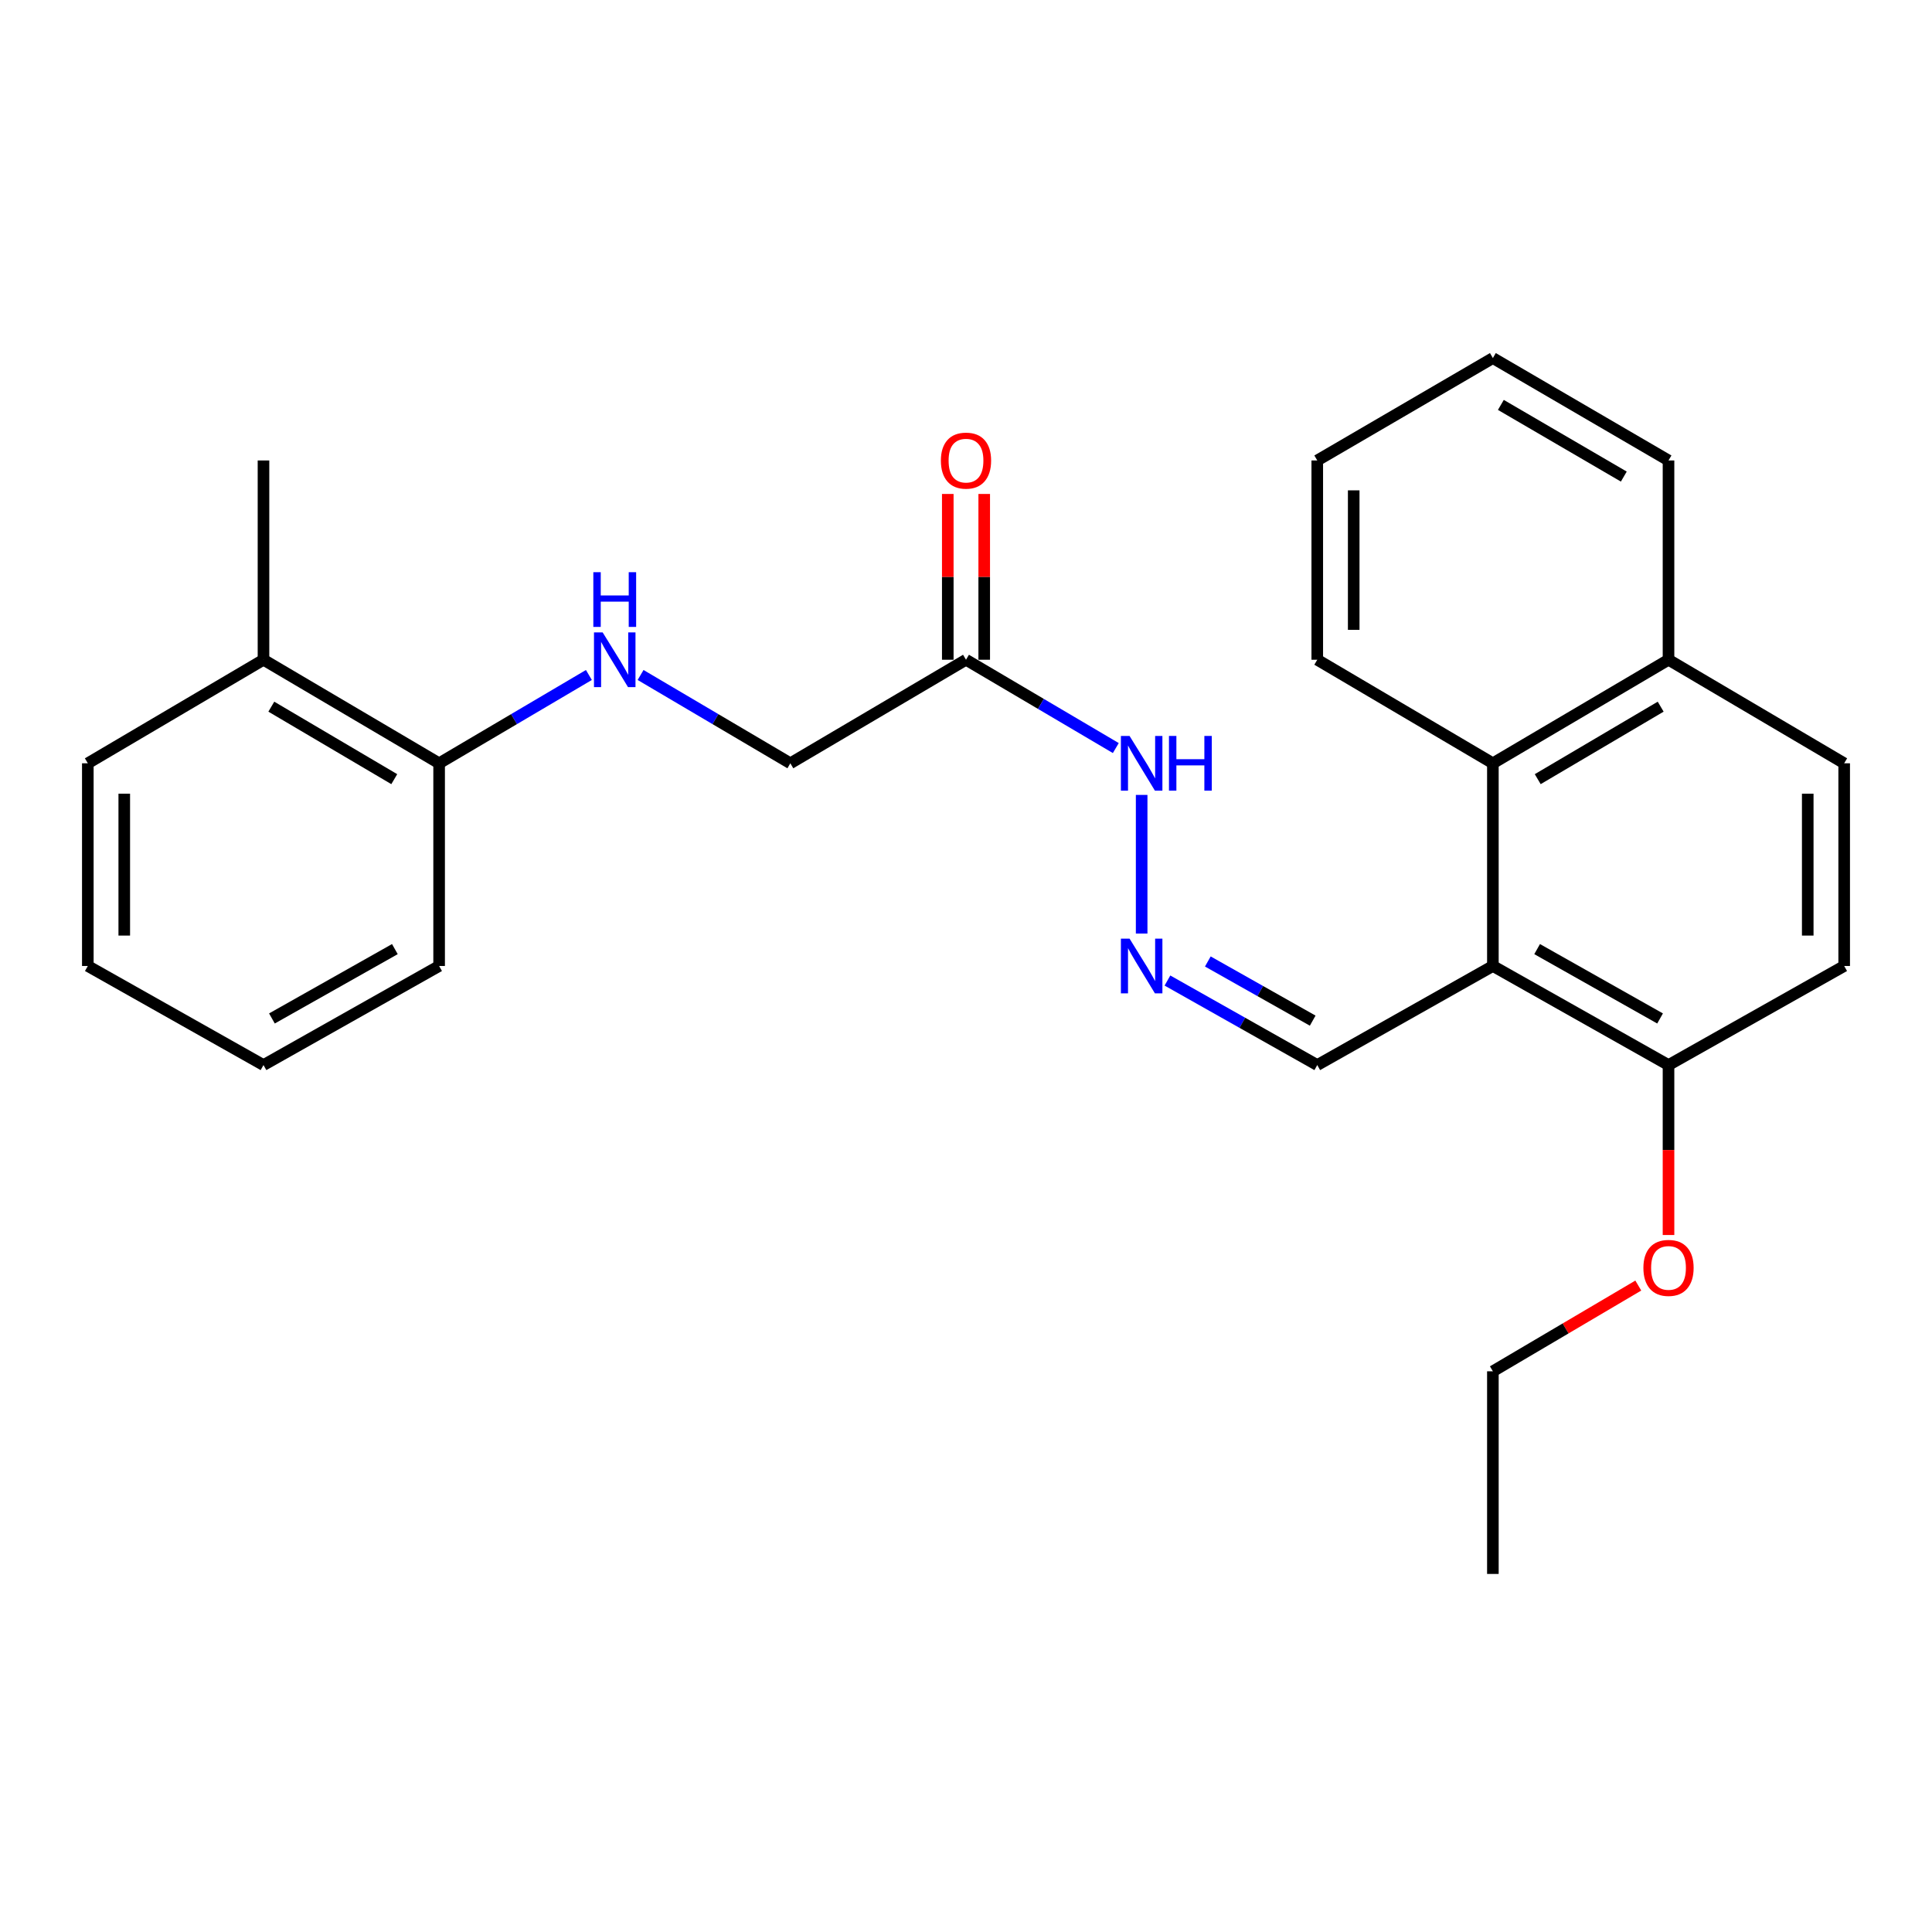 <?xml version='1.0' encoding='iso-8859-1'?>
<svg version='1.1' baseProfile='full'
              xmlns='http://www.w3.org/2000/svg'
                      xmlns:rdkit='http://www.rdkit.org/xml'
                      xmlns:xlink='http://www.w3.org/1999/xlink'
                  xml:space='preserve'
width='1000px' height='1000px' viewBox='0 0 1000 1000'>
<!-- END OF HEADER -->
<rect style='opacity:1.0;fill:#FFFFFF;stroke:none' width='1000' height='1000' x='0' y='0'> </rect>
<path class='bond-0' d='M 772.711,499.99 L 772.711,395.082' style='fill:none;fill-rule:evenodd;stroke:#000000;stroke-width:6px;stroke-linecap:butt;stroke-linejoin:miter;stroke-opacity:1' />
<path class='bond-4' d='M 772.711,499.99 L 863.618,551.275' style='fill:none;fill-rule:evenodd;stroke:#000000;stroke-width:6px;stroke-linecap:butt;stroke-linejoin:miter;stroke-opacity:1' />
<path class='bond-4' d='M 795.615,491.254 L 859.25,527.153' style='fill:none;fill-rule:evenodd;stroke:#000000;stroke-width:6px;stroke-linecap:butt;stroke-linejoin:miter;stroke-opacity:1' />
<path class='bond-5' d='M 772.711,499.99 L 681.814,551.275' style='fill:none;fill-rule:evenodd;stroke:#000000;stroke-width:6px;stroke-linecap:butt;stroke-linejoin:miter;stroke-opacity:1' />
<path class='bond-9' d='M 772.711,395.082 L 863.618,341.481' style='fill:none;fill-rule:evenodd;stroke:#000000;stroke-width:6px;stroke-linecap:butt;stroke-linejoin:miter;stroke-opacity:1' />
<path class='bond-9' d='M 795.927,403.291 L 859.562,365.77' style='fill:none;fill-rule:evenodd;stroke:#000000;stroke-width:6px;stroke-linecap:butt;stroke-linejoin:miter;stroke-opacity:1' />
<path class='bond-15' d='M 772.711,395.082 L 681.814,341.481' style='fill:none;fill-rule:evenodd;stroke:#000000;stroke-width:6px;stroke-linecap:butt;stroke-linejoin:miter;stroke-opacity:1' />
<path class='bond-1' d='M 500,341.481 L 538.769,364.338' style='fill:none;fill-rule:evenodd;stroke:#000000;stroke-width:6px;stroke-linecap:butt;stroke-linejoin:miter;stroke-opacity:1' />
<path class='bond-1' d='M 538.769,364.338 L 577.539,387.195' style='fill:none;fill-rule:evenodd;stroke:#0000FF;stroke-width:6px;stroke-linecap:butt;stroke-linejoin:miter;stroke-opacity:1' />
<path class='bond-8' d='M 509.431,341.481 L 509.431,298.577' style='fill:none;fill-rule:evenodd;stroke:#000000;stroke-width:6px;stroke-linecap:butt;stroke-linejoin:miter;stroke-opacity:1' />
<path class='bond-8' d='M 509.431,298.577 L 509.431,255.673' style='fill:none;fill-rule:evenodd;stroke:#FF0000;stroke-width:6px;stroke-linecap:butt;stroke-linejoin:miter;stroke-opacity:1' />
<path class='bond-8' d='M 490.569,341.481 L 490.569,298.577' style='fill:none;fill-rule:evenodd;stroke:#000000;stroke-width:6px;stroke-linecap:butt;stroke-linejoin:miter;stroke-opacity:1' />
<path class='bond-8' d='M 490.569,298.577 L 490.569,255.673' style='fill:none;fill-rule:evenodd;stroke:#FF0000;stroke-width:6px;stroke-linecap:butt;stroke-linejoin:miter;stroke-opacity:1' />
<path class='bond-10' d='M 500,341.481 L 409.083,395.082' style='fill:none;fill-rule:evenodd;stroke:#000000;stroke-width:6px;stroke-linecap:butt;stroke-linejoin:miter;stroke-opacity:1' />
<path class='bond-2' d='M 604.267,507.521 L 643.04,529.398' style='fill:none;fill-rule:evenodd;stroke:#0000FF;stroke-width:6px;stroke-linecap:butt;stroke-linejoin:miter;stroke-opacity:1' />
<path class='bond-2' d='M 643.04,529.398 L 681.814,551.275' style='fill:none;fill-rule:evenodd;stroke:#000000;stroke-width:6px;stroke-linecap:butt;stroke-linejoin:miter;stroke-opacity:1' />
<path class='bond-2' d='M 625.168,497.656 L 652.309,512.97' style='fill:none;fill-rule:evenodd;stroke:#0000FF;stroke-width:6px;stroke-linecap:butt;stroke-linejoin:miter;stroke-opacity:1' />
<path class='bond-2' d='M 652.309,512.97 L 679.451,528.284' style='fill:none;fill-rule:evenodd;stroke:#000000;stroke-width:6px;stroke-linecap:butt;stroke-linejoin:miter;stroke-opacity:1' />
<path class='bond-6' d='M 590.917,483.207 L 590.917,411.445' style='fill:none;fill-rule:evenodd;stroke:#0000FF;stroke-width:6px;stroke-linecap:butt;stroke-linejoin:miter;stroke-opacity:1' />
<path class='bond-3' d='M 331.564,349.37 L 370.323,372.226' style='fill:none;fill-rule:evenodd;stroke:#0000FF;stroke-width:6px;stroke-linecap:butt;stroke-linejoin:miter;stroke-opacity:1' />
<path class='bond-3' d='M 370.323,372.226 L 409.083,395.082' style='fill:none;fill-rule:evenodd;stroke:#000000;stroke-width:6px;stroke-linecap:butt;stroke-linejoin:miter;stroke-opacity:1' />
<path class='bond-7' d='M 304.808,349.37 L 266.049,372.226' style='fill:none;fill-rule:evenodd;stroke:#0000FF;stroke-width:6px;stroke-linecap:butt;stroke-linejoin:miter;stroke-opacity:1' />
<path class='bond-7' d='M 266.049,372.226 L 227.289,395.082' style='fill:none;fill-rule:evenodd;stroke:#000000;stroke-width:6px;stroke-linecap:butt;stroke-linejoin:miter;stroke-opacity:1' />
<path class='bond-11' d='M 863.618,551.275 L 954.545,499.99' style='fill:none;fill-rule:evenodd;stroke:#000000;stroke-width:6px;stroke-linecap:butt;stroke-linejoin:miter;stroke-opacity:1' />
<path class='bond-14' d='M 863.618,551.275 L 863.618,595.257' style='fill:none;fill-rule:evenodd;stroke:#000000;stroke-width:6px;stroke-linecap:butt;stroke-linejoin:miter;stroke-opacity:1' />
<path class='bond-14' d='M 863.618,595.257 L 863.618,639.239' style='fill:none;fill-rule:evenodd;stroke:#FF0000;stroke-width:6px;stroke-linecap:butt;stroke-linejoin:miter;stroke-opacity:1' />
<path class='bond-13' d='M 227.289,395.082 L 136.382,341.481' style='fill:none;fill-rule:evenodd;stroke:#000000;stroke-width:6px;stroke-linecap:butt;stroke-linejoin:miter;stroke-opacity:1' />
<path class='bond-13' d='M 204.073,403.291 L 140.438,365.77' style='fill:none;fill-rule:evenodd;stroke:#000000;stroke-width:6px;stroke-linecap:butt;stroke-linejoin:miter;stroke-opacity:1' />
<path class='bond-16' d='M 227.289,395.082 L 227.289,499.99' style='fill:none;fill-rule:evenodd;stroke:#000000;stroke-width:6px;stroke-linecap:butt;stroke-linejoin:miter;stroke-opacity:1' />
<path class='bond-19' d='M 863.618,341.481 L 863.618,238.335' style='fill:none;fill-rule:evenodd;stroke:#000000;stroke-width:6px;stroke-linecap:butt;stroke-linejoin:miter;stroke-opacity:1' />
<path class='bond-26' d='M 863.618,341.481 L 954.545,395.082' style='fill:none;fill-rule:evenodd;stroke:#000000;stroke-width:6px;stroke-linecap:butt;stroke-linejoin:miter;stroke-opacity:1' />
<path class='bond-12' d='M 954.545,499.99 L 954.545,395.082' style='fill:none;fill-rule:evenodd;stroke:#000000;stroke-width:6px;stroke-linecap:butt;stroke-linejoin:miter;stroke-opacity:1' />
<path class='bond-12' d='M 935.683,484.253 L 935.683,410.818' style='fill:none;fill-rule:evenodd;stroke:#000000;stroke-width:6px;stroke-linecap:butt;stroke-linejoin:miter;stroke-opacity:1' />
<path class='bond-17' d='M 136.382,341.481 L 136.382,238.335' style='fill:none;fill-rule:evenodd;stroke:#000000;stroke-width:6px;stroke-linecap:butt;stroke-linejoin:miter;stroke-opacity:1' />
<path class='bond-18' d='M 136.382,341.481 L 45.455,395.082' style='fill:none;fill-rule:evenodd;stroke:#000000;stroke-width:6px;stroke-linecap:butt;stroke-linejoin:miter;stroke-opacity:1' />
<path class='bond-20' d='M 847.979,665.403 L 810.345,687.593' style='fill:none;fill-rule:evenodd;stroke:#FF0000;stroke-width:6px;stroke-linecap:butt;stroke-linejoin:miter;stroke-opacity:1' />
<path class='bond-20' d='M 810.345,687.593 L 772.711,709.783' style='fill:none;fill-rule:evenodd;stroke:#000000;stroke-width:6px;stroke-linecap:butt;stroke-linejoin:miter;stroke-opacity:1' />
<path class='bond-21' d='M 681.814,341.481 L 681.814,238.335' style='fill:none;fill-rule:evenodd;stroke:#000000;stroke-width:6px;stroke-linecap:butt;stroke-linejoin:miter;stroke-opacity:1' />
<path class='bond-21' d='M 700.677,326.009 L 700.677,253.807' style='fill:none;fill-rule:evenodd;stroke:#000000;stroke-width:6px;stroke-linecap:butt;stroke-linejoin:miter;stroke-opacity:1' />
<path class='bond-23' d='M 227.289,499.99 L 136.382,551.275' style='fill:none;fill-rule:evenodd;stroke:#000000;stroke-width:6px;stroke-linecap:butt;stroke-linejoin:miter;stroke-opacity:1' />
<path class='bond-23' d='M 204.385,491.254 L 140.75,527.153' style='fill:none;fill-rule:evenodd;stroke:#000000;stroke-width:6px;stroke-linecap:butt;stroke-linejoin:miter;stroke-opacity:1' />
<path class='bond-28' d='M 45.455,395.082 L 45.455,499.99' style='fill:none;fill-rule:evenodd;stroke:#000000;stroke-width:6px;stroke-linecap:butt;stroke-linejoin:miter;stroke-opacity:1' />
<path class='bond-28' d='M 64.317,410.818 L 64.317,484.253' style='fill:none;fill-rule:evenodd;stroke:#000000;stroke-width:6px;stroke-linecap:butt;stroke-linejoin:miter;stroke-opacity:1' />
<path class='bond-27' d='M 863.618,238.335 L 772.711,185.331' style='fill:none;fill-rule:evenodd;stroke:#000000;stroke-width:6px;stroke-linecap:butt;stroke-linejoin:miter;stroke-opacity:1' />
<path class='bond-27' d='M 840.481,246.679 L 776.846,209.576' style='fill:none;fill-rule:evenodd;stroke:#000000;stroke-width:6px;stroke-linecap:butt;stroke-linejoin:miter;stroke-opacity:1' />
<path class='bond-22' d='M 772.711,709.783 L 772.711,814.669' style='fill:none;fill-rule:evenodd;stroke:#000000;stroke-width:6px;stroke-linecap:butt;stroke-linejoin:miter;stroke-opacity:1' />
<path class='bond-25' d='M 681.814,238.335 L 772.711,185.331' style='fill:none;fill-rule:evenodd;stroke:#000000;stroke-width:6px;stroke-linecap:butt;stroke-linejoin:miter;stroke-opacity:1' />
<path class='bond-24' d='M 136.382,551.275 L 45.455,499.99' style='fill:none;fill-rule:evenodd;stroke:#000000;stroke-width:6px;stroke-linecap:butt;stroke-linejoin:miter;stroke-opacity:1' />
<path  class='atom-3' d='M 584.657 485.83
L 593.937 500.83
Q 594.857 502.31, 596.337 504.99
Q 597.817 507.67, 597.897 507.83
L 597.897 485.83
L 601.657 485.83
L 601.657 514.15
L 597.777 514.15
L 587.817 497.75
Q 586.657 495.83, 585.417 493.63
Q 584.217 491.43, 583.857 490.75
L 583.857 514.15
L 580.177 514.15
L 580.177 485.83
L 584.657 485.83
' fill='#0000FF'/>
<path  class='atom-4' d='M 311.926 327.321
L 321.206 342.321
Q 322.126 343.801, 323.606 346.481
Q 325.086 349.161, 325.166 349.321
L 325.166 327.321
L 328.926 327.321
L 328.926 355.641
L 325.046 355.641
L 315.086 339.241
Q 313.926 337.321, 312.686 335.121
Q 311.486 332.921, 311.126 332.241
L 311.126 355.641
L 307.446 355.641
L 307.446 327.321
L 311.926 327.321
' fill='#0000FF'/>
<path  class='atom-4' d='M 307.106 296.169
L 310.946 296.169
L 310.946 308.209
L 325.426 308.209
L 325.426 296.169
L 329.266 296.169
L 329.266 324.489
L 325.426 324.489
L 325.426 311.409
L 310.946 311.409
L 310.946 324.489
L 307.106 324.489
L 307.106 296.169
' fill='#0000FF'/>
<path  class='atom-7' d='M 584.657 380.922
L 593.937 395.922
Q 594.857 397.402, 596.337 400.082
Q 597.817 402.762, 597.897 402.922
L 597.897 380.922
L 601.657 380.922
L 601.657 409.242
L 597.777 409.242
L 587.817 392.842
Q 586.657 390.922, 585.417 388.722
Q 584.217 386.522, 583.857 385.842
L 583.857 409.242
L 580.177 409.242
L 580.177 380.922
L 584.657 380.922
' fill='#0000FF'/>
<path  class='atom-7' d='M 605.057 380.922
L 608.897 380.922
L 608.897 392.962
L 623.377 392.962
L 623.377 380.922
L 627.217 380.922
L 627.217 409.242
L 623.377 409.242
L 623.377 396.162
L 608.897 396.162
L 608.897 409.242
L 605.057 409.242
L 605.057 380.922
' fill='#0000FF'/>
<path  class='atom-9' d='M 487 238.415
Q 487 231.615, 490.36 227.815
Q 493.72 224.015, 500 224.015
Q 506.28 224.015, 509.64 227.815
Q 513 231.615, 513 238.415
Q 513 245.295, 509.6 249.215
Q 506.2 253.095, 500 253.095
Q 493.76 253.095, 490.36 249.215
Q 487 245.335, 487 238.415
M 500 249.895
Q 504.32 249.895, 506.64 247.015
Q 509 244.095, 509 238.415
Q 509 232.855, 506.64 230.055
Q 504.32 227.215, 500 227.215
Q 495.68 227.215, 493.32 230.015
Q 491 232.815, 491 238.415
Q 491 244.135, 493.32 247.015
Q 495.68 249.895, 500 249.895
' fill='#FF0000'/>
<path  class='atom-15' d='M 850.618 656.262
Q 850.618 649.462, 853.978 645.662
Q 857.338 641.862, 863.618 641.862
Q 869.898 641.862, 873.258 645.662
Q 876.618 649.462, 876.618 656.262
Q 876.618 663.142, 873.218 667.062
Q 869.818 670.942, 863.618 670.942
Q 857.378 670.942, 853.978 667.062
Q 850.618 663.182, 850.618 656.262
M 863.618 667.742
Q 867.938 667.742, 870.258 664.862
Q 872.618 661.942, 872.618 656.262
Q 872.618 650.702, 870.258 647.902
Q 867.938 645.062, 863.618 645.062
Q 859.298 645.062, 856.938 647.862
Q 854.618 650.662, 854.618 656.262
Q 854.618 661.982, 856.938 664.862
Q 859.298 667.742, 863.618 667.742
' fill='#FF0000'/>
</svg>
